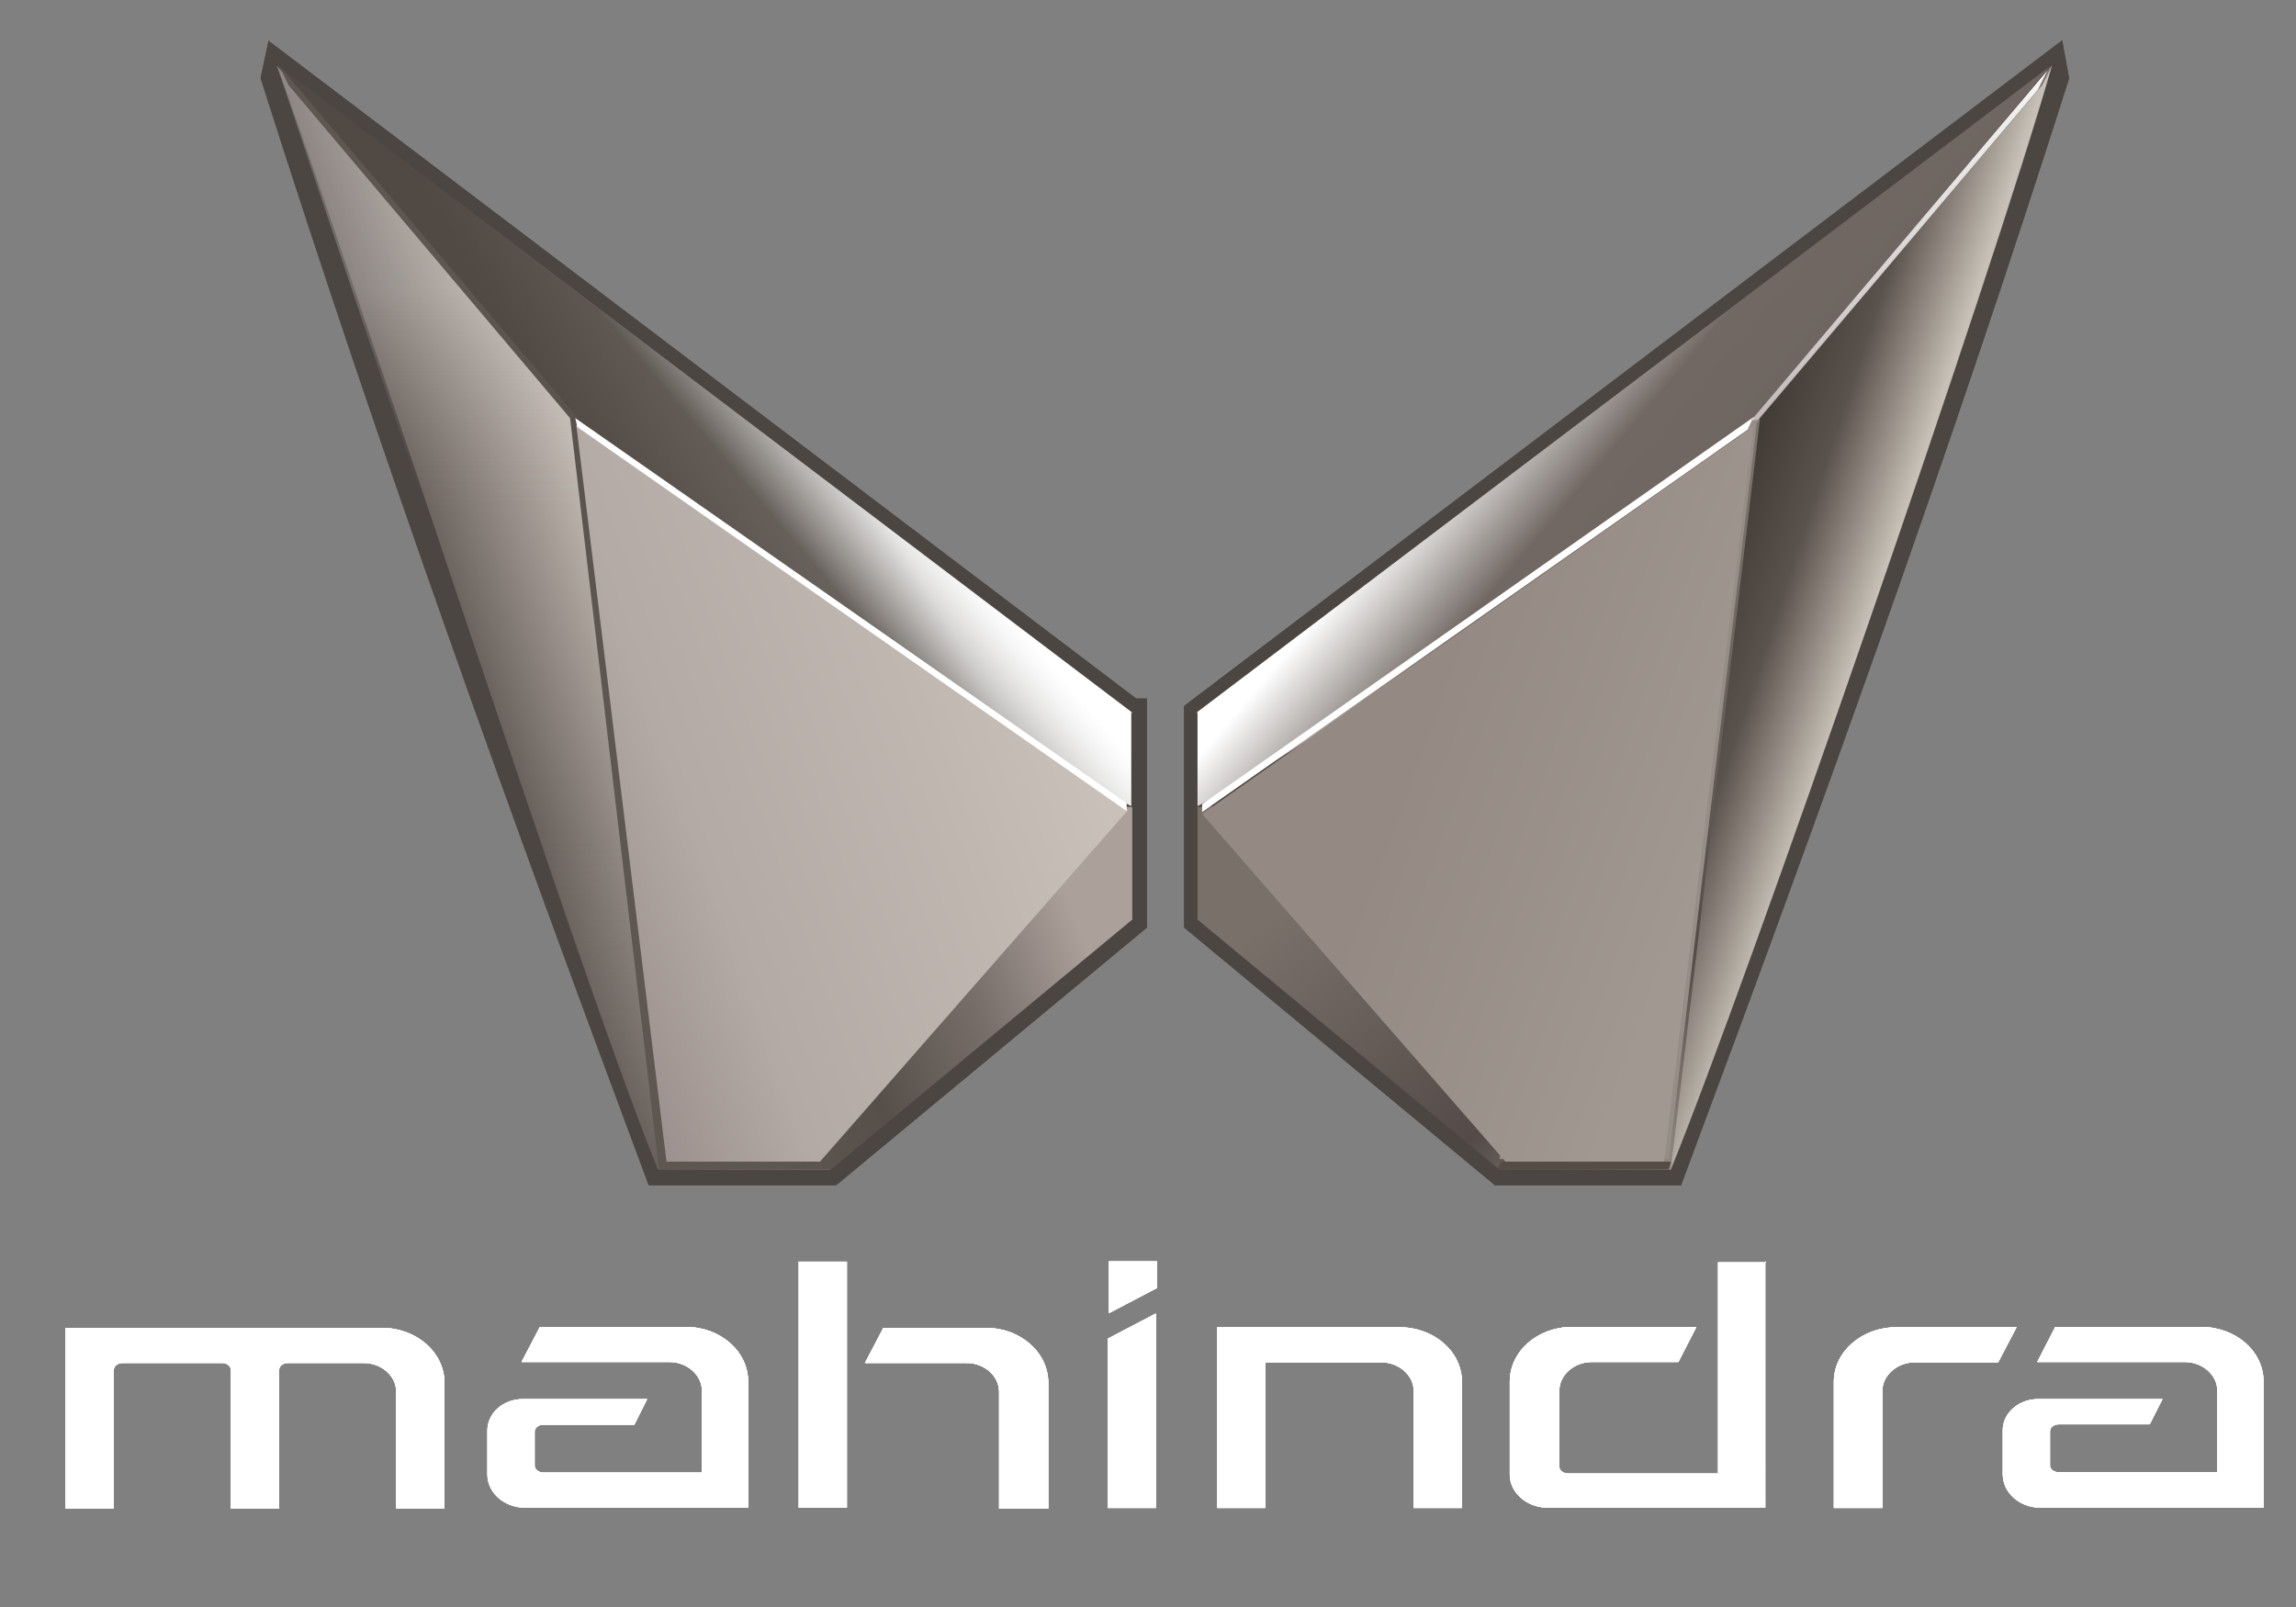 <svg version="1.2" xmlns="http://www.w3.org/2000/svg" viewBox="0 0 70 49" width="70" height="49">
	<rect x="0" y="0" width="70" height="49" fill="#808080" stroke="none"/>
	<defs>
		<clipPath clipPathUnits="userSpaceOnUse" id="cp1">
			<path d="m71.43-10h-72.9v50.3h72.9z"/>
		</clipPath>
		<linearGradient id="g1" x2="1" gradientUnits="userSpaceOnUse" gradientTransform="matrix(26.802,-9.667,61.642,170.911,3.505,23.732)">
			<stop offset="0" stop-color="#7b7269"/>
			<stop offset=".4" stop-color="#675f5a"/>
			<stop offset=".6" stop-color="#c9c0b9"/>
			<stop offset="1" stop-color="#c9c0b9"/>
		</linearGradient>
		<linearGradient id="g2" x2="1" gradientUnits="userSpaceOnUse" gradientTransform="matrix(0,-33.663,16.848,0,16.885,35.663)">
			<stop offset="0" stop-color="#675f5a" stop-opacity=".3"/>
			<stop offset=".3" stop-color="#aba6a2" stop-opacity="0"/>
			<stop offset=".6" stop-color="#b9b5b2" stop-opacity="0"/>
			<stop offset=".8" stop-color="#ffffff" stop-opacity=".2"/>
			<stop offset="1" stop-color="#ffffff" stop-opacity=".2"/>
		</linearGradient>
		<linearGradient id="g3" x2="1" gradientUnits="userSpaceOnUse" gradientTransform="matrix(30.362,-17.411,44.259,77.179,6.351,22.075)">
			<stop offset="0" stop-color="#514a44"/>
			<stop offset=".4" stop-color="#514a44"/>
			<stop offset=".6" stop-color="#ffffff"/>
			<stop offset="1" stop-color="#ffffff"/>
		</linearGradient>
		<linearGradient id="g4" x2="1" gradientUnits="userSpaceOnUse" gradientTransform="matrix(27.631,-23.004,105.61,126.855,7.725,24.874)">
			<stop offset="0" stop-color="#514a44" stop-opacity=".8"/>
			<stop offset=".5" stop-color="#514a44" stop-opacity=".8"/>
			<stop offset=".6" stop-color="#c6c4c2" stop-opacity="0"/>
			<stop offset="1" stop-color="#c6c4c2" stop-opacity="0"/>
		</linearGradient>
		<linearGradient id="g5" x2="1" gradientUnits="userSpaceOnUse" gradientTransform="matrix(34.928,-12.629,27.243,75.348,3.505,23.873)">
			<stop offset="0" stop-color="#5e5751"/>
			<stop offset=".4" stop-color="#5e5751"/>
			<stop offset=".5" stop-color="#57504a"/>
			<stop offset=".6" stop-color="#776e69"/>
			<stop offset=".7" stop-color="#aca09a"/>
			<stop offset="1" stop-color="#aca09a"/>
		</linearGradient>
		<linearGradient id="g6" x2="1" gradientUnits="userSpaceOnUse" gradientTransform="matrix(22.838,-8.267,11.584,31.999,14.006,27.001)">
			<stop offset="0" stop-color="#988d8a"/>
			<stop offset=".1" stop-color="#988d8a"/>
			<stop offset=".3" stop-color="#b4aaa5"/>
			<stop offset=".6" stop-color="#c0b6b0"/>
			<stop offset=".9" stop-color="#cec5be"/>
			<stop offset="1" stop-color="#cec5be"/>
		</linearGradient>
		<linearGradient id="g7" x2="1" gradientUnits="userSpaceOnUse" gradientTransform="matrix(26.139,8.428,-50.209,155.73,41.062,14.586)">
			<stop offset="0" stop-color="#3d3731"/>
			<stop offset=".4" stop-color="#3d3731"/>
			<stop offset=".5" stop-color="#5a524c"/>
			<stop offset=".6" stop-color="#c7c0b6"/>
			<stop offset="1" stop-color="#c7c0b6"/>
		</linearGradient>
		<linearGradient id="g8" x2="1" gradientUnits="userSpaceOnUse" gradientTransform="matrix(-27.631,-23.004,105.611,-126.855,63.275,24.874)">
			<stop offset="0" stop-color="#645c57"/>
			<stop offset=".5" stop-color="#716863"/>
			<stop offset=".6" stop-color="#ffffff"/>
			<stop offset="1" stop-color="#ffffff"/>
		</linearGradient>
		<linearGradient id="g9" x2="1" gradientUnits="userSpaceOnUse" gradientTransform="matrix(-29.179,-34.553,69.566,-58.747,66.056,34.631)">
			<stop offset="0" stop-color="#918883"/>
			<stop offset=".2" stop-color="#918883"/>
			<stop offset=".3" stop-color="#544b48"/>
			<stop offset=".5" stop-color="#79706a"/>
			<stop offset="1" stop-color="#79706a"/>
		</linearGradient>
		<linearGradient id="g10" x2="1" gradientUnits="userSpaceOnUse" gradientTransform="matrix(-22.87,-8.267,11.626,-32.163,56.994,27.061)">
			<stop offset="0" stop-color="#a19891"/>
			<stop offset=".2" stop-color="#a19891"/>
			<stop offset=".6" stop-color="#948983"/>
			<stop offset="1" stop-color="#948983"/>
		</linearGradient>
		<linearGradient id="g11" x2="1" gradientUnits="userSpaceOnUse" gradientTransform="matrix(9.529,11.294,-63.386,53.482,53.182,1.806)">
			<stop offset="0" stop-color="#ffffff"/>
			<stop offset=".3" stop-color="#ffffff"/>
			<stop offset=".4" stop-color="#ffffff"/>
			<stop offset=".7" stop-color="#9c8f8c"/>
			<stop offset="1" stop-color="#9c8f8c"/>
		</linearGradient>
		<clipPath clipPathUnits="userSpaceOnUse" id="cp2">
			<path d="m71.43-10h-72.9v50.3h72.9z"/>
		</clipPath>
		<linearGradient id="g12" x2="1" gradientUnits="userSpaceOnUse" gradientTransform="matrix(26.802,-9.667,61.642,170.911,3.505,23.732)">
			<stop offset="0" stop-color="#7b7269"/>
			<stop offset=".4" stop-color="#675f5a"/>
			<stop offset=".6" stop-color="#c9c0b9"/>
			<stop offset="1" stop-color="#c9c0b9"/>
		</linearGradient>
		<linearGradient id="g13" x2="1" gradientUnits="userSpaceOnUse" gradientTransform="matrix(0,-33.663,16.848,0,16.885,35.663)">
			<stop offset="0" stop-color="#675f5a" stop-opacity=".3"/>
			<stop offset=".3" stop-color="#aba6a2" stop-opacity="0"/>
			<stop offset=".6" stop-color="#b9b5b2" stop-opacity="0"/>
			<stop offset=".8" stop-color="#ffffff" stop-opacity=".2"/>
			<stop offset="1" stop-color="#ffffff" stop-opacity=".2"/>
		</linearGradient>
		<linearGradient id="g14" x2="1" gradientUnits="userSpaceOnUse" gradientTransform="matrix(30.362,-17.411,44.259,77.179,6.351,22.075)">
			<stop offset="0" stop-color="#514a44"/>
			<stop offset=".4" stop-color="#514a44"/>
			<stop offset=".6" stop-color="#ffffff"/>
			<stop offset="1" stop-color="#ffffff"/>
		</linearGradient>
		<linearGradient id="g15" x2="1" gradientUnits="userSpaceOnUse" gradientTransform="matrix(27.631,-23.004,105.61,126.855,7.725,24.874)">
			<stop offset="0" stop-color="#514a44" stop-opacity=".8"/>
			<stop offset=".5" stop-color="#514a44" stop-opacity=".8"/>
			<stop offset=".6" stop-color="#c6c4c2" stop-opacity="0"/>
			<stop offset="1" stop-color="#c6c4c2" stop-opacity="0"/>
		</linearGradient>
		<linearGradient id="g16" x2="1" gradientUnits="userSpaceOnUse" gradientTransform="matrix(34.928,-12.629,27.243,75.348,3.505,23.873)">
			<stop offset="0" stop-color="#5e5751"/>
			<stop offset=".4" stop-color="#5e5751"/>
			<stop offset=".5" stop-color="#57504a"/>
			<stop offset=".6" stop-color="#776e69"/>
			<stop offset=".7" stop-color="#aca09a"/>
			<stop offset="1" stop-color="#aca09a"/>
		</linearGradient>
		<linearGradient id="g17" x2="1" gradientUnits="userSpaceOnUse" gradientTransform="matrix(22.838,-8.267,11.584,31.999,14.006,27.001)">
			<stop offset="0" stop-color="#988d8a"/>
			<stop offset=".1" stop-color="#988d8a"/>
			<stop offset=".3" stop-color="#b4aaa5"/>
			<stop offset=".6" stop-color="#c0b6b0"/>
			<stop offset=".9" stop-color="#cec5be"/>
			<stop offset="1" stop-color="#cec5be"/>
		</linearGradient>
		<linearGradient id="g18" x2="1" gradientUnits="userSpaceOnUse" gradientTransform="matrix(26.139,8.428,-50.209,155.73,41.062,14.586)">
			<stop offset="0" stop-color="#3d3731"/>
			<stop offset=".4" stop-color="#3d3731"/>
			<stop offset=".5" stop-color="#5a524c"/>
			<stop offset=".6" stop-color="#c7c0b6"/>
			<stop offset="1" stop-color="#c7c0b6"/>
		</linearGradient>
		<linearGradient id="g19" x2="1" gradientUnits="userSpaceOnUse" gradientTransform="matrix(-27.631,-23.004,105.611,-126.855,63.275,24.874)">
			<stop offset="0" stop-color="#645c57"/>
			<stop offset=".5" stop-color="#716863"/>
			<stop offset=".6" stop-color="#ffffff"/>
			<stop offset="1" stop-color="#ffffff"/>
		</linearGradient>
		<linearGradient id="g20" x2="1" gradientUnits="userSpaceOnUse" gradientTransform="matrix(-29.179,-34.553,69.566,-58.747,66.056,34.631)">
			<stop offset="0" stop-color="#918883"/>
			<stop offset=".2" stop-color="#918883"/>
			<stop offset=".3" stop-color="#544b48"/>
			<stop offset=".5" stop-color="#79706a"/>
			<stop offset="1" stop-color="#79706a"/>
		</linearGradient>
		<linearGradient id="g21" x2="1" gradientUnits="userSpaceOnUse" gradientTransform="matrix(-22.87,-8.267,11.626,-32.163,56.994,27.061)">
			<stop offset="0" stop-color="#a19891"/>
			<stop offset=".2" stop-color="#a19891"/>
			<stop offset=".6" stop-color="#948983"/>
			<stop offset="1" stop-color="#948983"/>
		</linearGradient>
		<linearGradient id="g22" x2="1" gradientUnits="userSpaceOnUse" gradientTransform="matrix(9.529,11.294,-63.386,53.482,53.182,1.806)">
			<stop offset="0" stop-color="#ffffff"/>
			<stop offset=".3" stop-color="#ffffff"/>
			<stop offset=".4" stop-color="#ffffff"/>
			<stop offset=".7" stop-color="#9c8f8c"/>
			<stop offset="1" stop-color="#9c8f8c"/>
		</linearGradient>
	</defs>
	<style>
		.s0 { fill: #ffffff;stroke: #4c4642;stroke-miterlimit:8;stroke-width: .9 } 
		.s1 { fill: url(#g1) } 
		.s2 { fill: url(#g2) } 
		.s3 { fill: url(#g3) } 
		.s4 { fill: url(#g4) } 
		.s5 { fill: url(#g5) } 
		.s6 { fill: url(#g6) } 
		.s7 { fill: #ffffff } 
		.s8 { fill: #514a44;stroke: #4c4642;stroke-miterlimit:8;stroke-width: .9 } 
		.s9 { fill: url(#g7) } 
		.s10 { fill: url(#g8) } 
		.s11 { fill: url(#g9) } 
		.s12 { fill: #968d86 } 
		.s13 { fill: url(#g10) } 
		.s14 { fill: url(#g11) } 
		.s15 { fill: #544c45 } 
		.s16 { fill: url(#g12) } 
		.s17 { fill: url(#g13) } 
		.s18 { fill: url(#g14) } 
		.s19 { fill: url(#g15) } 
		.s20 { fill: url(#g16) } 
		.s21 { fill: url(#g17) } 
		.s22 { fill: url(#g18) } 
		.s23 { fill: url(#g19) } 
		.s24 { fill: url(#g20) } 
		.s25 { fill: url(#g21) } 
		.s26 { fill: url(#g22) } 
	</style>
	<g id="Clip-Path" clip-path="url(#cp1)">
		<g>
			<path class="s0" d="m34.52 21.75v6.32l-9.19 7.62h-5.24c-4.12-11.05-8.08-22.01-11.68-33.33l0.07-0.33 26.01 19.72z"/>
			<path class="s1" d="m17.57 12.84c2.82 5.6 7.3 19.04 7.72 22.82h-5.23c-2.29-5.6-9.46-27.82-11.62-33.66z"/>
			<path class="s2" d="m17.57 12.84c2.82 5.6 7.3 19.04 7.72 22.82h-5.23c-2.29-5.6-9.62-27.73-11.62-33.66z"/>
			<path class="s3" d="m34.49 21.72q0 1.43 0 2.86c-2.85-1.49-12.66-8.01-16.98-11.77l-9-10.78 26.04 19.72z"/>
			<path class="s4" d="m34.49 21.72q0 1.43 0 2.86c-2.85-1.49-12.66-8.01-16.98-11.77l-9-10.78 26.04 19.72z"/>
			<path class="s5" d="m22.61 23.87l11.91 0.74v3.43l-9.19 7.62h-5.24l-2.71-22.91-8.58-10.15-0.29-0.6 9.06 10.69 5.11 11.15z"/>
			<path class="s6" d="m20.32 35.42h4.68l9.39-10.72-16.82-11.74z"/>
			<path class="s7" d="m17.54 12.75l16.81 11.74v0.24l-16.75-11.71z"/>
			<path class="s8" d="m36.55 21.75v6.32l9.19 7.62h5.2c4.12-11.05 8.08-22.01 11.68-33.33l-0.06-0.33z"/>
			<path class="s9" d="m53.43 12.84c-2.82 5.6-7.3 19.04-7.72 22.82h5.23c2.29-5.6 9.82-27.34 11.62-33.66z"/>
			<path class="s10" d="m36.51 21.72q0 1.43 0 2.86c2.85-1.49 12.66-8.01 16.98-11.77l9-10.78-26.04 19.72z"/>
			<path class="s11" d="m48.42 23.87l-11.91 0.74v3.43l9.2 7.62h5.23l2.72-22.91 8.6-10.15 0.3-0.6-9.07 10.69-5.1 11.15z"/>
			<path class="s7" d="m53.46 12.72l-16.81 11.8v0.24l16.75-11.74 0.09-0.27z"/>
			<path class="s12" d="m53.43 12.81h0.19l-0.06 0.09-2.68 22.44h-5.17l2.58-11.33 5.11-11.17v-0.06z"/>
			<path class="s13" d="m50.71 35.57h-4.68l-9.38-10.75 16.81-11.83-2.75 22.61z"/>
			<path class="s14" d="m62.42 2.15l-0.29 0.59-8.54 10.07h-0.19z"/>
			<path class="s15" d="m45.77 35.42h5.17l-0.06 0.24h-5.24z"/>
		</g>
	</g>
	<path fill-rule="evenodd" class="s7" d="m20.91 40.46c1.05 0 1.9 0.74 1.9 1.67v3.84h-6.81c-0.62 0-1.14-0.45-1.14-1.01v-1.34c0-0.54 0.49-0.96 1.08-0.96h3.79l-0.39 0.78h-2.78c-0.13 0-0.26 0.09-0.26 0.21v1.04c0 0.12 0.13 0.21 0.26 0.21h4.84v-2.5c0-0.48-0.46-0.87-0.98-0.87h-4.52l0.56-1.07zm32.94-1.97h-0.03v-0.03zm-0.03 7.48h-6.64c-0.62 0-1.15-0.45-1.15-1.01v-2.83c0-0.93 0.85-1.67 1.9-1.67h3.79l-0.55 1.07h-2.65c-0.52 0-0.98 0.39-0.98 0.87v2.32c0 0.12 0.13 0.21 0.26 0.21h4.58v-6.44h1.44zm-23.36 0.03v-3.57c0-0.48-0.46-0.87-0.98-0.87h-3.11l0.56-1.07h3.14c1.04 0 1.89 0.75 1.89 1.67v3.84zm-4.64-7.53v7.5h-1.47v-7.5zm-13.74 3.96c0-0.48-0.46-0.87-0.98-0.87h-2.33c-0.13 0-0.26 0.09-0.26 0.21v4.23h-1.47v-4.23c0-0.12-0.13-0.21-0.26-0.21h-3.05c-0.13 0-0.26 0.09-0.26 0.21v4.23h-1.47v-5.51h9.65c1.05 0 1.9 0.75 1.9 1.67v3.84h-1.47zm49.4-1.96l-0.56 1.07h-2.55c-0.52 0-0.98 0.39-0.98 0.86v3.58h-1.48v-3.85c0-0.92 0.86-1.66 1.9-1.66zm-16.91 1.66v3.85h-1.47v-3.58c0-0.47-0.46-0.86-0.98-0.86h-3.54v4.44h-1.47v-5.51q2.78 0 5.56 0c1.05 0 1.9 0.74 1.9 1.66zm-10.8-1.31l1.47-0.77v5.93h-1.47zm0.04-0.78v-1.58h1.47v0.81zm33.3 0.42c1.05 0 1.9 0.74 1.9 1.66v3.85h-6.81c-0.62 0-1.14-0.45-1.14-1.02v-1.34c0-0.53 0.49-0.95 1.08-0.95h3.79l-0.39 0.77h-2.78c-0.13 0-0.26 0.09-0.26 0.21v1.05c0 0.12 0.13 0.2 0.26 0.2h4.84v-2.5c0-0.47-0.46-0.86-0.98-0.86h-4.51l0.55-1.07z"/>
	<path fill-rule="evenodd" class="s7" d="m20.91 40.46c1.05 0 1.9 0.74 1.9 1.67v3.84h-6.81c-0.62 0-1.14-0.45-1.14-1.01v-1.34c0-0.54 0.49-0.96 1.08-0.96h3.79l-0.39 0.78h-2.78c-0.13 0-0.26 0.09-0.26 0.21v1.04c0 0.12 0.13 0.21 0.26 0.21h4.84v-2.5c0-0.48-0.46-0.87-0.98-0.87h-4.52l0.56-1.07zm32.94-1.97h-0.03v-0.03zm-0.03 7.48h-6.64c-0.62 0-1.15-0.45-1.15-1.01v-2.83c0-0.93 0.85-1.67 1.9-1.67h3.79l-0.55 1.07h-2.65c-0.52 0-0.98 0.39-0.98 0.87v2.32c0 0.12 0.13 0.21 0.26 0.21h4.58v-6.44h1.44zm-23.36 0.03v-3.57c0-0.48-0.46-0.87-0.98-0.87h-3.11l0.56-1.07h3.14c1.04 0 1.89 0.75 1.89 1.67v3.84zm-4.64-7.53v7.5h-1.47v-7.5zm-13.74 3.96c0-0.48-0.46-0.87-0.98-0.87h-2.33c-0.13 0-0.26 0.09-0.26 0.21v4.23h-1.47v-4.23c0-0.12-0.13-0.21-0.26-0.21h-3.05c-0.13 0-0.26 0.09-0.26 0.21v4.23h-1.47v-5.51h9.65c1.05 0 1.9 0.75 1.9 1.67v3.84h-1.47zm49.4-1.96l-0.56 1.07h-2.55c-0.52 0-0.98 0.39-0.98 0.86v3.58h-1.48v-3.85c0-0.92 0.86-1.66 1.9-1.66zm-16.91 1.66v3.85h-1.47v-3.58c0-0.47-0.46-0.86-0.98-0.86h-3.54v4.44h-1.47v-5.51q2.78 0 5.56 0c1.05 0 1.9 0.74 1.9 1.66zm-10.8-1.31l1.47-0.77v5.93h-1.47zm0.04-0.78v-1.58h1.47v0.81zm33.3 0.42c1.05 0 1.9 0.74 1.9 1.66v3.85h-6.81c-0.62 0-1.14-0.45-1.14-1.02v-1.34c0-0.53 0.49-0.95 1.08-0.95h3.79l-0.39 0.77h-2.78c-0.13 0-0.26 0.09-0.26 0.21v1.05c0 0.12 0.13 0.2 0.26 0.2h4.84v-2.5c0-0.47-0.46-0.86-0.98-0.86h-4.51l0.55-1.07z"/>
	<g id="Clip-Path" clip-path="url(#cp2)">
		<g>
			<path class="s0" d="m34.52 21.75v6.32l-9.19 7.62h-5.24c-4.12-11.05-8.08-22.01-11.68-33.33l0.07-0.33 26.01 19.72z"/>
			<path class="s16" d="m17.57 12.84c2.82 5.6 7.3 19.04 7.72 22.82h-5.23c-2.29-5.6-9.46-27.82-11.62-33.66z"/>
			<path class="s17" d="m17.57 12.84c2.82 5.6 7.3 19.04 7.72 22.82h-5.23c-2.29-5.6-9.62-27.73-11.62-33.66z"/>
			<path class="s18" d="m34.49 21.72q0 1.43 0 2.86c-2.85-1.49-12.66-8.01-16.98-11.77l-9-10.78 26.04 19.72z"/>
			<path class="s19" d="m34.49 21.72q0 1.43 0 2.86c-2.85-1.49-12.66-8.01-16.98-11.77l-9-10.78 26.04 19.72z"/>
			<path class="s20" d="m22.61 23.87l11.91 0.74v3.43l-9.19 7.62h-5.24l-2.71-22.91-8.58-10.15-0.29-0.6 9.06 10.69 5.11 11.15z"/>
			<path class="s21" d="m20.32 35.42h4.68l9.39-10.72-16.82-11.74z"/>
			<path class="s7" d="m17.54 12.75l16.81 11.74v0.24l-16.75-11.71z"/>
			<path class="s8" d="m36.55 21.75v6.32l9.19 7.62h5.2c4.12-11.05 8.08-22.01 11.68-33.33l-0.06-0.33z"/>
			<path class="s22" d="m53.43 12.84c-2.82 5.6-7.3 19.04-7.72 22.82h5.23c2.29-5.6 9.82-27.34 11.62-33.66z"/>
			<path class="s23" d="m36.51 21.72q0 1.43 0 2.86c2.85-1.49 12.66-8.01 16.98-11.77l9-10.78-26.04 19.72z"/>
			<path class="s24" d="m48.42 23.87l-11.91 0.74v3.43l9.2 7.62h5.23l2.72-22.91 8.6-10.15 0.3-0.6-9.07 10.69-5.1 11.15z"/>
			<path class="s7" d="m53.46 12.72l-16.81 11.8v0.24l16.75-11.74 0.09-0.27z"/>
			<path class="s12" d="m53.43 12.81h0.19l-0.06 0.09-2.68 22.44h-5.17l2.58-11.33 5.11-11.17v-0.06z"/>
			<path class="s25" d="m50.71 35.57h-4.68l-9.38-10.75 16.81-11.83-2.75 22.61z"/>
			<path class="s26" d="m62.42 2.15l-0.29 0.59-8.54 10.07h-0.19z"/>
			<path class="s15" d="m45.77 35.42h5.17l-0.06 0.24h-5.24z"/>
		</g>
	</g>
	<path fill-rule="evenodd" class="s7" d="m20.91 40.46c1.05 0 1.9 0.74 1.9 1.67v3.84h-6.81c-0.62 0-1.14-0.45-1.14-1.01v-1.34c0-0.54 0.49-0.96 1.08-0.96h3.79l-0.39 0.78h-2.78c-0.13 0-0.26 0.09-0.26 0.21v1.04c0 0.12 0.13 0.21 0.26 0.21h4.84v-2.5c0-0.48-0.46-0.87-0.98-0.87h-4.52l0.56-1.07zm32.94-1.97h-0.03v-0.03zm-0.03 7.48h-6.64c-0.62 0-1.15-0.45-1.15-1.01v-2.83c0-0.93 0.85-1.67 1.9-1.67h3.79l-0.55 1.07h-2.65c-0.52 0-0.98 0.39-0.98 0.87v2.32c0 0.12 0.13 0.21 0.26 0.21h4.58v-6.44h1.44zm-23.36 0.03v-3.57c0-0.48-0.46-0.87-0.98-0.87h-3.11l0.56-1.07h3.14c1.04 0 1.89 0.75 1.89 1.67v3.84zm-4.64-7.53v7.5h-1.47v-7.5zm-13.74 3.96c0-0.48-0.46-0.87-0.98-0.87h-2.33c-0.13 0-0.26 0.09-0.26 0.21v4.23h-1.47v-4.23c0-0.12-0.13-0.21-0.26-0.21h-3.05c-0.13 0-0.26 0.09-0.26 0.21v4.23h-1.47v-5.51h9.65c1.05 0 1.9 0.75 1.9 1.67v3.84h-1.47zm49.4-1.96l-0.56 1.07h-2.55c-0.52 0-0.98 0.39-0.98 0.86v3.58h-1.48v-3.85c0-0.92 0.86-1.66 1.9-1.66zm-16.91 1.66v3.85h-1.47v-3.58c0-0.47-0.46-0.86-0.98-0.86h-3.54v4.44h-1.47v-5.51q2.78 0 5.56 0c1.05 0 1.9 0.74 1.9 1.66zm-10.8-1.31l1.47-0.77v5.93h-1.47zm0.04-0.78v-1.58h1.47v0.81zm33.3 0.42c1.05 0 1.9 0.74 1.9 1.66v3.85h-6.81c-0.62 0-1.14-0.45-1.14-1.02v-1.34c0-0.53 0.49-0.95 1.08-0.95h3.79l-0.39 0.77h-2.78c-0.13 0-0.26 0.09-0.26 0.21v1.05c0 0.12 0.13 0.2 0.26 0.2h4.84v-2.5c0-0.47-0.46-0.86-0.98-0.86h-4.51l0.55-1.07z"/>
	<path fill-rule="evenodd" class="s7" d="m20.91 40.46c1.05 0 1.9 0.74 1.9 1.67v3.84h-6.81c-0.62 0-1.14-0.45-1.14-1.01v-1.34c0-0.54 0.49-0.96 1.08-0.96h3.79l-0.39 0.78h-2.78c-0.13 0-0.26 0.09-0.26 0.21v1.04c0 0.12 0.13 0.21 0.26 0.21h4.84v-2.5c0-0.48-0.46-0.87-0.98-0.87h-4.52l0.56-1.07zm32.94-1.97h-0.03v-0.03zm-0.03 7.48h-6.64c-0.62 0-1.15-0.45-1.15-1.01v-2.83c0-0.93 0.85-1.67 1.9-1.67h3.79l-0.55 1.07h-2.65c-0.52 0-0.98 0.39-0.98 0.87v2.32c0 0.12 0.13 0.21 0.26 0.21h4.58v-6.44h1.44zm-23.36 0.03v-3.57c0-0.48-0.46-0.87-0.98-0.87h-3.11l0.56-1.07h3.14c1.04 0 1.89 0.75 1.89 1.67v3.84zm-4.64-7.53v7.5h-1.47v-7.5zm-13.74 3.96c0-0.48-0.46-0.87-0.98-0.87h-2.33c-0.13 0-0.26 0.09-0.26 0.21v4.23h-1.47v-4.23c0-0.12-0.13-0.21-0.26-0.21h-3.05c-0.13 0-0.26 0.09-0.26 0.21v4.23h-1.47v-5.51h9.65c1.05 0 1.9 0.75 1.9 1.67v3.84h-1.47zm49.4-1.96l-0.56 1.07h-2.55c-0.52 0-0.98 0.39-0.98 0.86v3.58h-1.48v-3.85c0-0.92 0.86-1.66 1.9-1.66zm-16.91 1.66v3.85h-1.47v-3.58c0-0.47-0.46-0.86-0.98-0.86h-3.54v4.44h-1.47v-5.51q2.78 0 5.56 0c1.05 0 1.9 0.74 1.9 1.66zm-10.8-1.31l1.47-0.77v5.93h-1.47zm0.04-0.78v-1.58h1.47v0.81zm33.3 0.42c1.05 0 1.9 0.74 1.9 1.66v3.85h-6.81c-0.62 0-1.14-0.45-1.14-1.02v-1.34c0-0.53 0.49-0.95 1.08-0.95h3.79l-0.39 0.77h-2.78c-0.13 0-0.26 0.09-0.26 0.21v1.05c0 0.12 0.13 0.2 0.26 0.2h4.84v-2.5c0-0.47-0.46-0.86-0.98-0.86h-4.51l0.55-1.07z"/>
</svg>